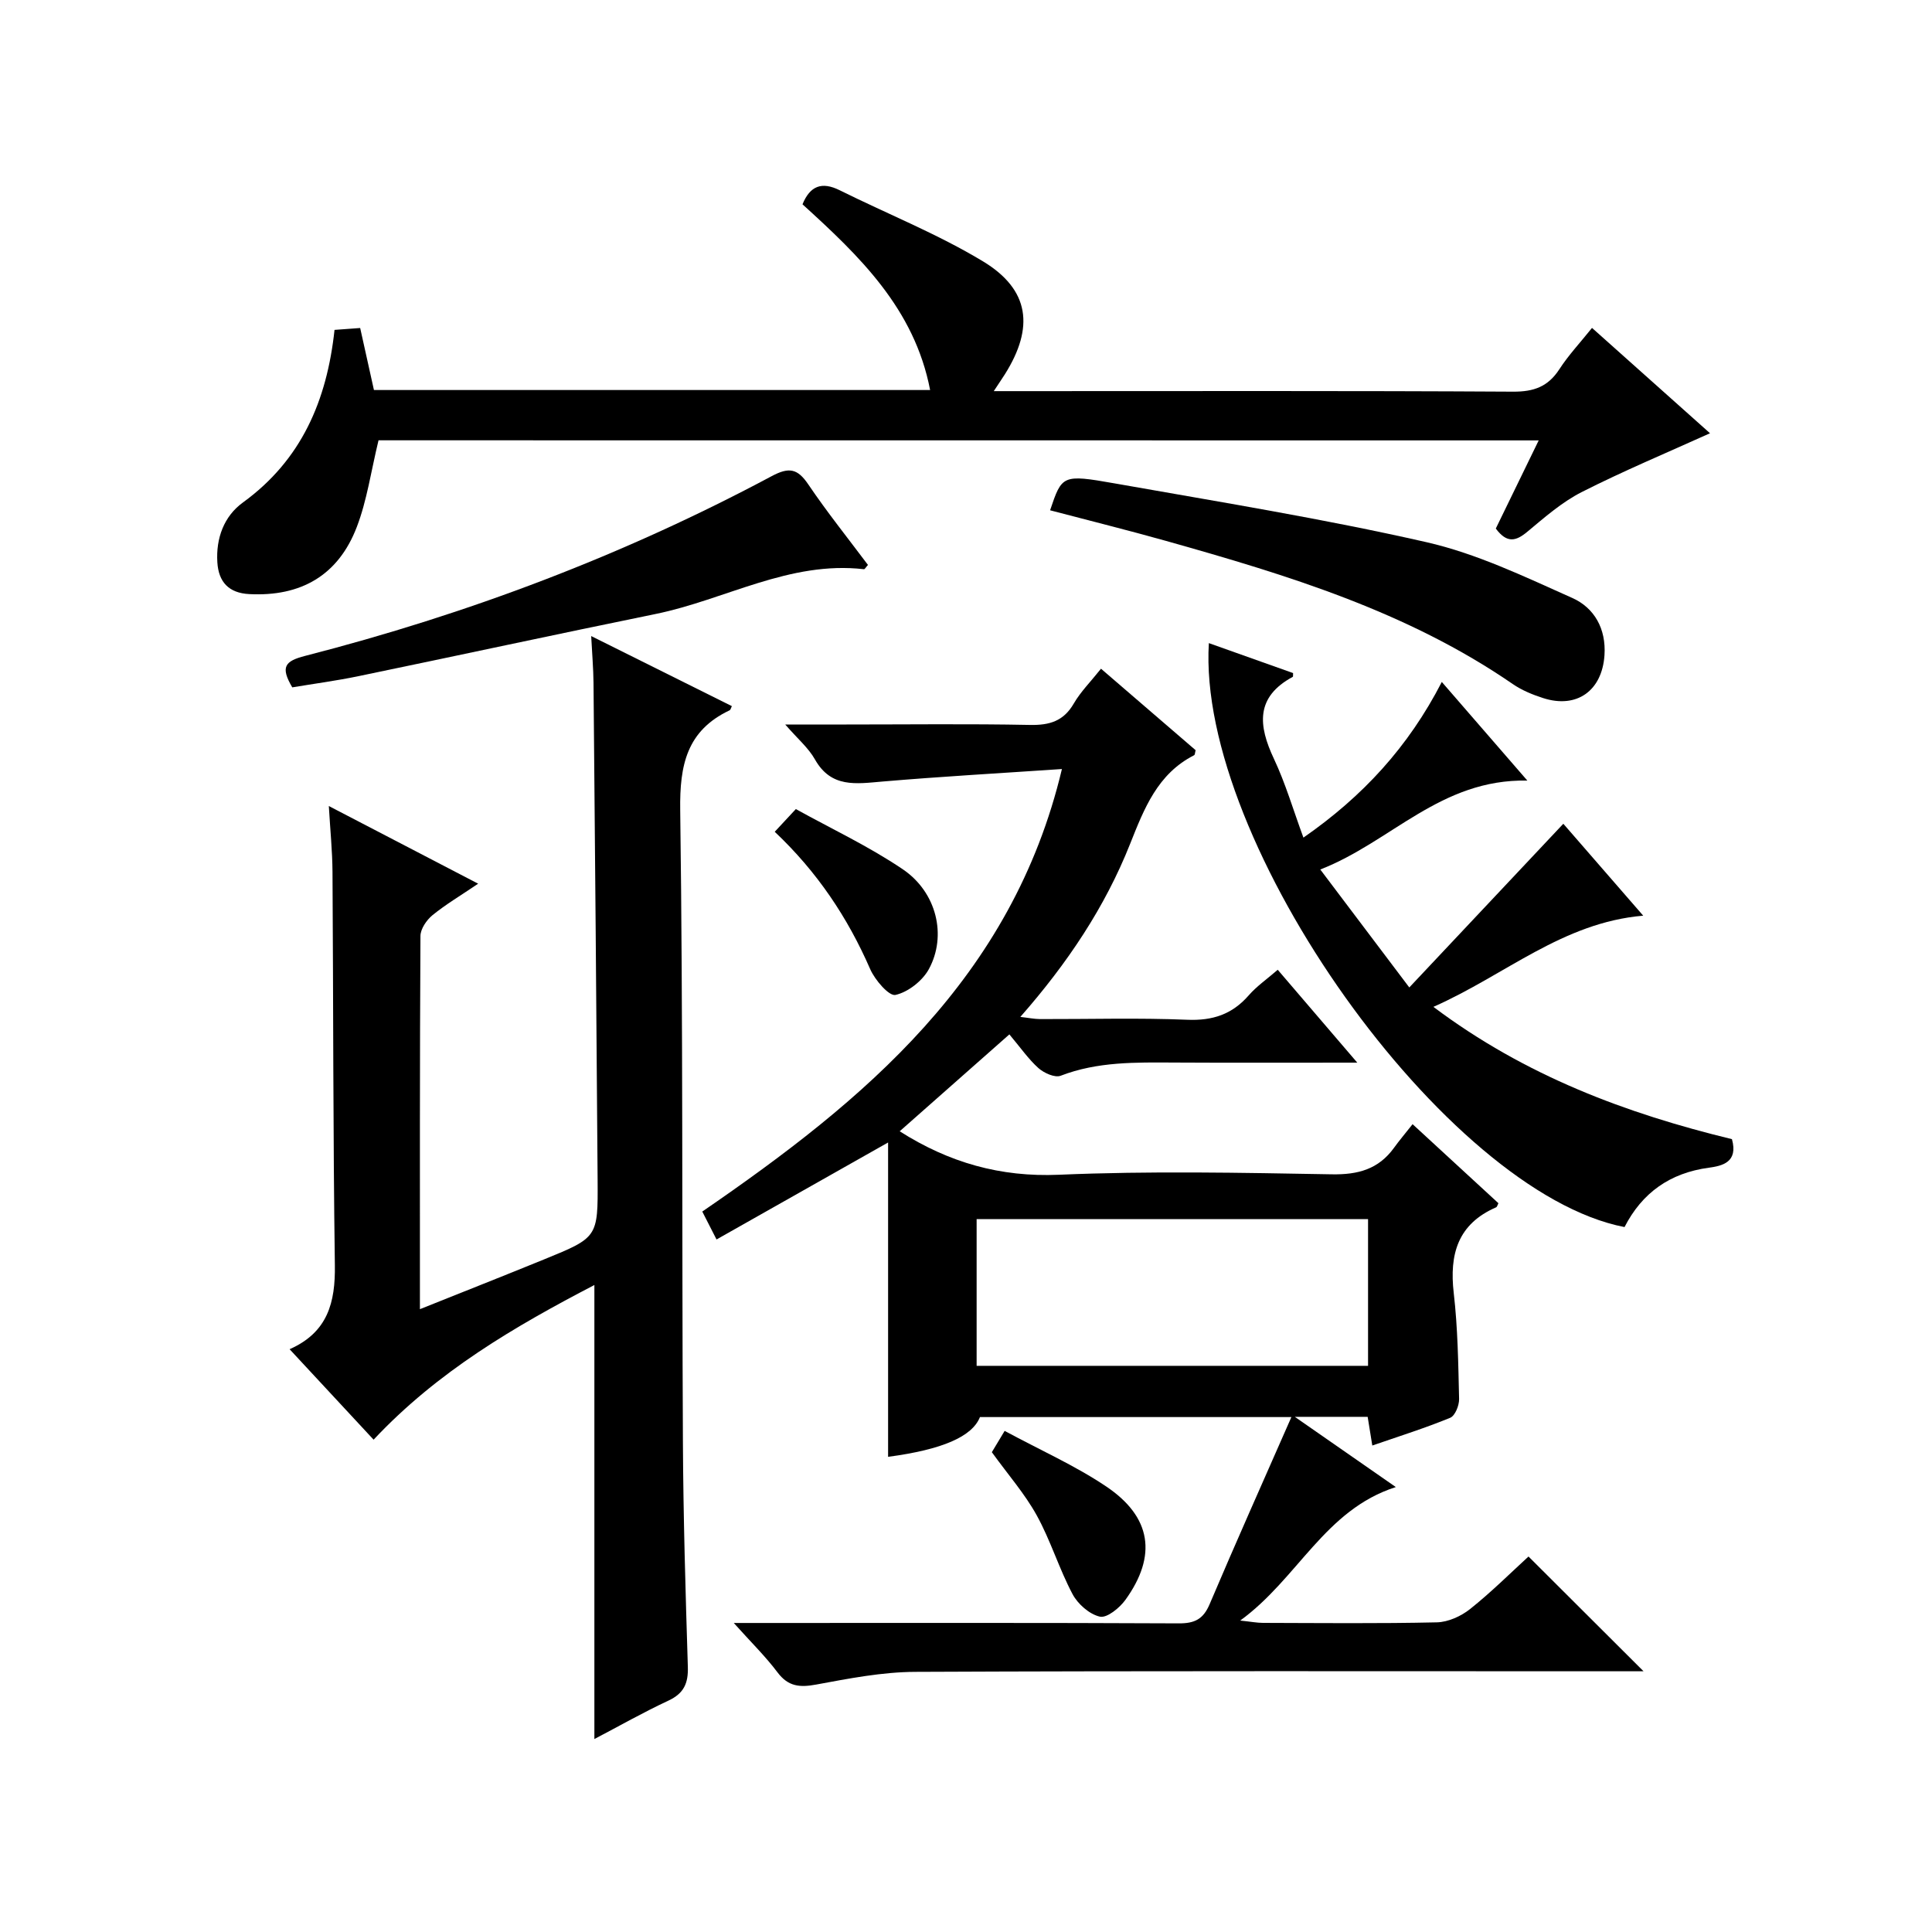 <?xml version="1.0" encoding="utf-8"?>
<svg version="1.1" id="ZDIC" xmlns="http://www.w3.org/2000/svg" xmlns:xlink="http://www.w3.org/1999/xlink" x="0px" y="0px"
	 viewBox="0 0 400 400" style="enable-background:new 0 0 400 400;" xml:space="preserve">

<g>
	
	<path d="M208.98,214.16c-7.92,6.99-15.36,13.57-22.71,20.06c10.2,6.48,20.82,9.52,32.98,9c18.8-0.81,37.66-0.42,56.48-0.09
		c5.45,0.1,9.69-1.06,12.9-5.51c1.07-1.49,2.27-2.89,3.83-4.87c6.37,5.87,12.07,11.12,17.77,16.36c-0.2,0.38-0.27,0.76-0.47,0.85
		c-7.93,3.45-9.71,9.69-8.78,17.74c0.84,7.26,0.94,14.62,1.11,21.94c0.03,1.33-0.83,3.49-1.85,3.9c-5.15,2.12-10.48,3.79-16.12,5.74
		c-0.35-2.14-0.63-3.88-0.96-5.94c-4.67,0-9.33,0-15.08,0c7.29,5.07,13.76,9.57,20.91,14.54c-14.74,4.72-20.24,18.93-32.22,27.64
		c2.3,0.24,3.51,0.48,4.71,0.48c12,0.03,24,0.16,35.99-0.11c2.35-0.05,5.03-1.27,6.9-2.76c4.41-3.51,8.42-7.52,12.09-10.87
		c8.05,8.03,15.89,15.85,23.82,23.76c-0.94,0-2.63,0-4.33,0c-48.83,0-97.65-0.1-146.48,0.12c-6.84,0.03-13.72,1.38-20.49,2.63
		c-3.41,0.63-5.79,0.42-8.01-2.53c-2.47-3.29-5.45-6.2-9.05-10.22c2.7,0,4.42,0,6.13,0c28.66,0,57.33-0.06,85.99,0.08
		c3.3,0.02,5.08-0.86,6.4-3.97c5.37-12.65,10.98-25.2,16.93-38.74c-22.65,0-43.53,0-64.48,0c-1.61,4.03-7.74,6.73-19.02,8.23
		c0-21.52,0-43.05,0-65.08c-12.31,6.96-23.74,13.42-35.52,20.08c-1.17-2.29-1.97-3.86-2.95-5.78c33.56-23.04,64.15-48.3,74.46-91.62
		c-12.81,0.87-25,1.55-37.16,2.59c-5.44,0.46-10.62,1.38-13.98-4.59c-1.34-2.38-3.57-4.25-6.15-7.22c4.87,0,8.77,0,12.68,0
		c12.66,0,25.33-0.16,37.99,0.09c4.06,0.08,6.96-0.78,9.08-4.44c1.4-2.42,3.45-4.46,5.63-7.2c6.62,5.7,13.13,11.31,19.59,16.87
		c-0.13,0.46-0.12,0.94-0.31,1.04c-7.57,3.86-10.33,11.01-13.25,18.35c-5.2,13.1-12.97,24.72-22.73,35.83
		c1.69,0.19,2.88,0.44,4.06,0.45c10.17,0.03,20.34-0.28,30.49,0.14c5.27,0.22,9.31-1.12,12.75-5.07c1.62-1.86,3.72-3.31,5.99-5.28
		c5.33,6.23,10.54,12.3,16.47,19.23c-13.42,0-25.69,0.05-37.95-0.02c-7.94-0.04-15.83-0.21-23.46,2.73
		c-1.19,0.46-3.44-0.55-4.59-1.57C212.94,219.3,211.31,216.93,208.98,214.16z M202.2,282.78c27.21,0,53.97,0,81.04,0
		c0-10.21,0-20.29,0-30.38c-27.16,0-54.03,0-81.04,0C202.2,262.59,202.2,272.39,202.2,282.78z"/>
	<path d="M123.06,360.05c0-31.36,0-62.39,0-94c-16.48,8.58-32.42,17.85-45.71,32.02c-5.75-6.19-11.43-12.31-17.39-18.73
		c7.92-3.5,9.48-9.71,9.37-17.38c-0.38-27.15-0.31-54.3-0.49-81.46c-0.03-4.32-0.47-8.63-0.76-13.62
		c10.29,5.35,20.18,10.5,30.92,16.08c-3.62,2.45-6.71,4.28-9.46,6.52c-1.22,1-2.48,2.84-2.49,4.31
		c-0.15,25.48-0.11,50.97-0.11,77.26c8.89-3.56,17.36-6.9,25.79-10.34c11.02-4.5,11.08-4.54,11-16.43
		c-0.24-34.31-0.54-68.62-0.85-102.93c-0.03-2.96-0.29-5.93-0.48-9.66c10.05,5.01,19.58,9.76,29.13,14.51
		c-0.2,0.37-0.27,0.76-0.47,0.86c-8.87,4.2-10.36,11.33-10.23,20.64c0.59,43.64,0.34,87.29,0.56,130.94
		c0.08,15.48,0.54,30.97,1.02,46.44c0.11,3.41-0.81,5.52-4.03,7.02C133.17,354.53,128.16,357.38,123.06,360.05z"/>
	<path d="M78.37,91.16c-1.56,6.44-2.39,12.44-4.5,17.95C70.03,119.13,62.3,123.56,51.59,123c-4.23-0.22-6.34-2.51-6.59-6.58
		c-0.31-4.99,1.37-9.54,5.3-12.39c12.1-8.79,17.38-21.07,18.96-35.73c1.79-0.13,3.37-0.25,5.31-0.39c0.97,4.37,1.89,8.51,2.85,12.84
		c38.31,0,76.42,0,115.15,0C189.32,63.88,177.92,53,166.15,42.3c1.56-3.81,3.98-4.76,7.7-2.91c9.89,4.91,20.24,9.03,29.65,14.71
		c9.69,5.86,10.66,13.68,4.55,23.39c-0.59,0.93-1.22,1.84-2.3,3.49c2.52,0,4.28,0,6.03,0c33.84,0,67.67-0.09,101.51,0.11
		c4.29,0.02,7.21-1.04,9.55-4.63c1.89-2.92,4.31-5.5,6.77-8.57c8.38,7.48,16.65,14.87,24.43,21.81
		c-8.89,4.02-17.89,7.78-26.57,12.18c-4.09,2.08-7.68,5.24-11.25,8.21c-2.35,1.96-4.21,2.46-6.53-0.66
		c2.82-5.79,5.76-11.83,8.88-18.25C237.96,91.16,158,91.16,78.37,91.16z"/>
	<path d="M316.22,161.61c-17.98-0.36-28.17,12.7-42.87,18.41c6.23,8.25,11.88,15.74,18.43,24.42
		c10.96-11.64,21.25-22.58,31.89-33.89c5.02,5.78,10.54,12.12,16.54,19.03c-16.73,1.43-28.54,12.29-43.44,18.88
		c19.05,14.32,40,22.09,61.81,27.39c1.34,4.79-2.02,5.54-4.78,5.91c-8.05,1.09-13.81,5.18-17.46,12.29
		c-36.98-7.14-88.59-79.56-86.06-120.9c5.88,2.09,11.7,4.16,17.44,6.2c-0.03,0.47,0.02,0.74-0.06,0.78
		c-7.76,4.19-7.16,10.08-3.9,16.99c2.38,5.05,3.96,10.48,6.1,16.3c12.28-8.53,21.72-18.76,28.65-32.23
		C304.26,147.84,309.73,154.14,316.22,161.61z"/>
	<path d="M217.41,105.65c2.45-7.25,2.49-7.49,13.3-5.58c21.59,3.82,43.26,7.32,64.61,12.18c10.42,2.37,20.36,7.16,30.2,11.55
		c4.55,2.03,7.04,6.36,6.67,11.87c-0.5,7.32-5.71,11.11-12.7,8.86c-2.18-0.7-4.4-1.61-6.28-2.9c-21.82-15.02-46.7-22.58-71.79-29.64
		C233.56,109.78,225.61,107.81,217.41,105.65z"/>
	<path d="M60.51,142.31c-2.48-4.21-1.56-5.43,2.64-6.51c33.64-8.64,65.97-20.84,96.64-37.23c3.6-1.92,5.35-1.55,7.57,1.74
		c3.89,5.75,8.25,11.19,12.34,16.65c-0.43,0.47-0.65,0.91-0.83,0.89c-15.43-1.78-28.73,6.33-43.14,9.27
		c-20.52,4.19-40.99,8.62-61.5,12.87C69.61,140.95,64.92,141.57,60.51,142.31z"/>
	<path d="M160.4,172.21c1.42-1.53,2.52-2.71,4.37-4.7c7.35,4.07,15.11,7.71,22.12,12.45c7.04,4.75,9.2,13.75,5.42,20.69
		c-1.33,2.43-4.3,4.76-6.92,5.34c-1.33,0.29-4.25-3.1-5.23-5.35C175.51,189.99,169.24,180.56,160.4,172.21z"/>
	<path d="M208,296.25c7.45,4.02,14.6,7.19,21,11.49c9.43,6.33,10.59,14.36,4,23.5c-1.21,1.67-3.82,3.8-5.28,3.47
		c-2.17-0.49-4.58-2.61-5.67-4.68c-2.79-5.26-4.53-11.09-7.41-16.3c-2.47-4.47-5.92-8.4-9.29-13.07
		C205.91,299.73,206.71,298.4,208,296.25z"/>
	
</g>
</svg>
